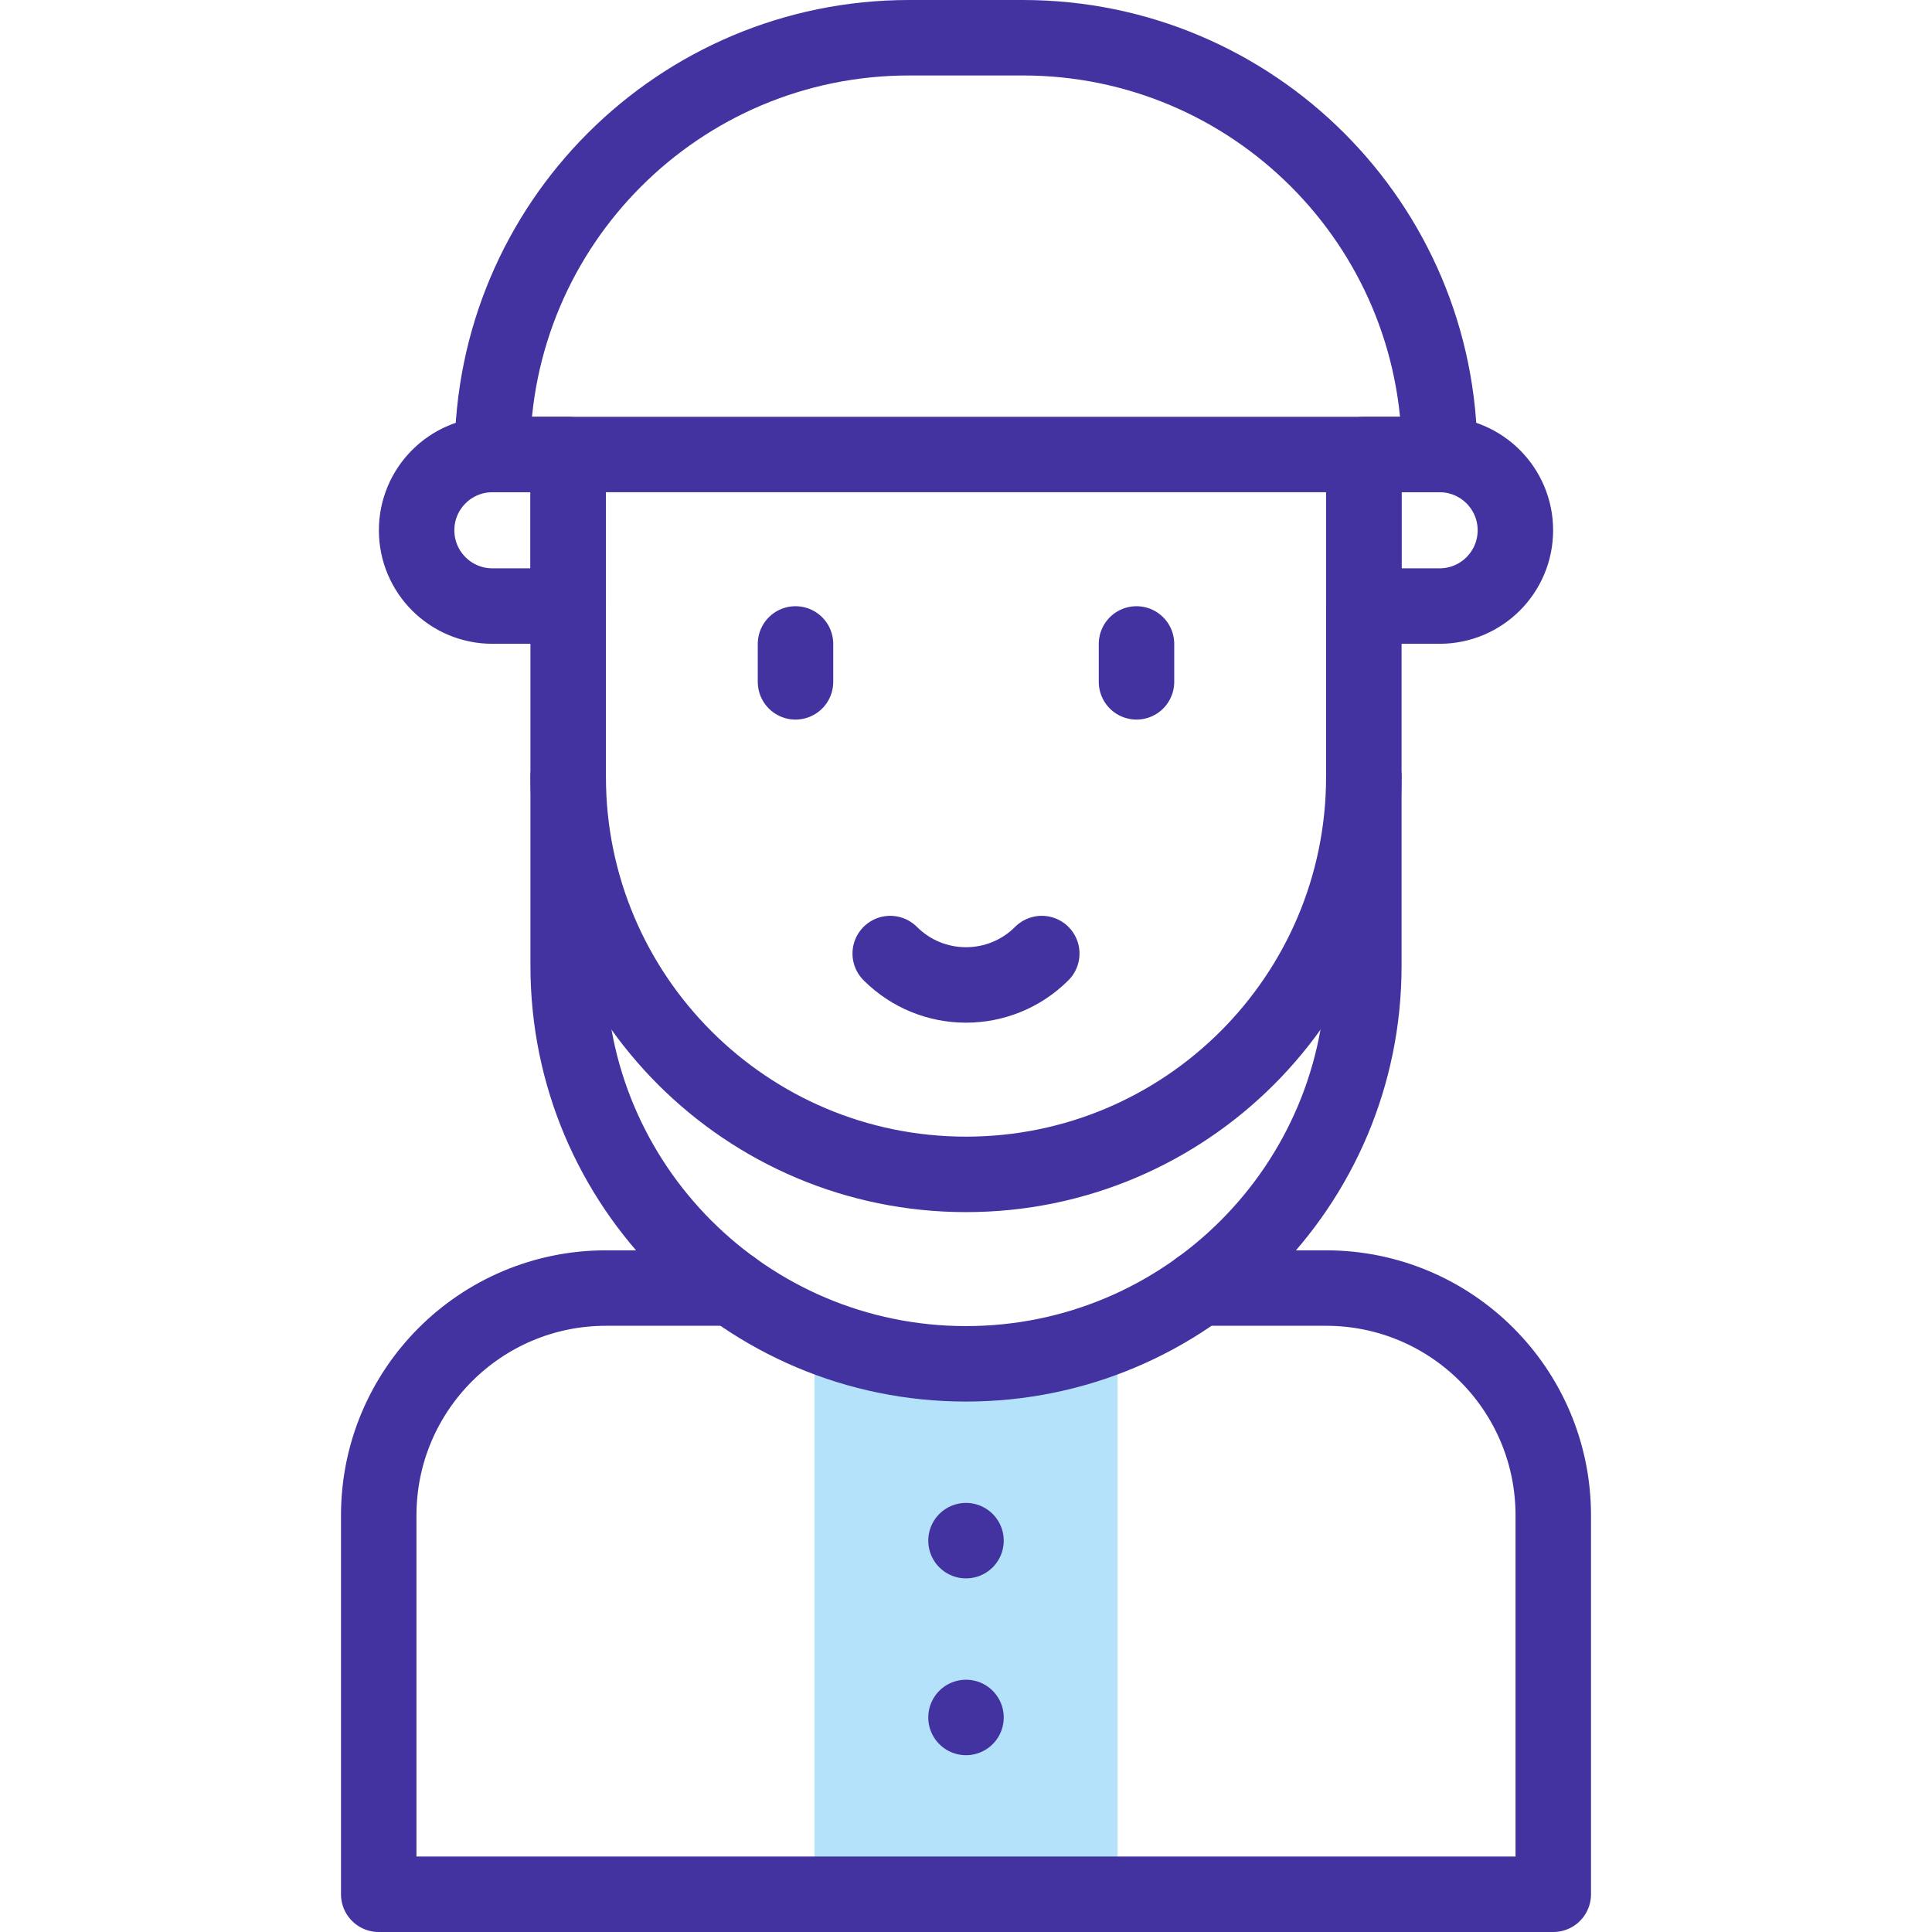 <svg xmlns="http://www.w3.org/2000/svg" version="1.1" xmlns:xlink="http://www.w3.org/1999/xlink" width="512" height="512" x="0" y="0" viewBox="0 0 512 512" style="enable-background:new 0 0 512 512" xml:space="preserve" class=""><g><path d="M296.16 353.5V502h-80.32V353.5c12.37 5.11 25.94 7.93 40.16 7.93s27.79-2.82 40.16-7.93z" style="" fill="#b4e2fa" data-original="#a4fcc4" opacity="1" class=""></path><path d="M256 408.286h0M256 455.143h0M317.892 341.347h33.496c33.275 0 60.245 26.97 60.245 60.245V502H100.367V401.592c0-33.275 26.97-60.245 60.245-60.245h33.496M256 311.224h0c-58.227 0-105.429-47.202-105.429-105.428v-85.347h210.857v85.347c.001 58.227-47.201 105.428-105.428 105.428zM381.51 120.449H130.49v0C130.49 59.45 179.939 10 240.939 10h30.123c60.999 0 110.448 49.45 110.448 110.449h0z" style="stroke-width:20;stroke-linecap:round;stroke-linejoin:round;stroke-miterlimit:10;" fill="none" stroke="#4233a0" stroke-width="20" stroke-linecap="round" stroke-linejoin="round" stroke-miterlimit="10" data-original="#020288" opacity="1" class=""></path><path d="M381.51 160.612h-20.082v-40.163h20.082c11.091 0 20.082 8.991 20.082 20.082h0c0 11.09-8.991 20.081-20.082 20.081zM150.571 160.612H130.49c-11.091 0-20.082-8.991-20.082-20.082h0c0-11.091 8.991-20.082 20.082-20.082h20.082v40.164zM210.816 170.653v10.041M301.184 170.653v10.041M235.918 252.702h0c11.091 11.091 29.072 11.091 40.163 0h0" style="stroke-width:20;stroke-linecap:round;stroke-linejoin:round;stroke-miterlimit:10;" fill="none" stroke="#4233a0" stroke-width="20" stroke-linecap="round" stroke-linejoin="round" stroke-miterlimit="10" data-original="#020288" opacity="1" class=""></path><path d="M361.429 205.796V256c0 58.227-47.202 105.428-105.428 105.428h0c-58.226 0-105.428-47.202-105.428-105.428v-50.204" style="stroke-width:20;stroke-linecap:round;stroke-linejoin:round;stroke-miterlimit:10;" fill="none" stroke="#4233a0" stroke-width="20" stroke-linecap="round" stroke-linejoin="round" stroke-miterlimit="10" data-original="#020288" opacity="1" class=""></path></g></svg>